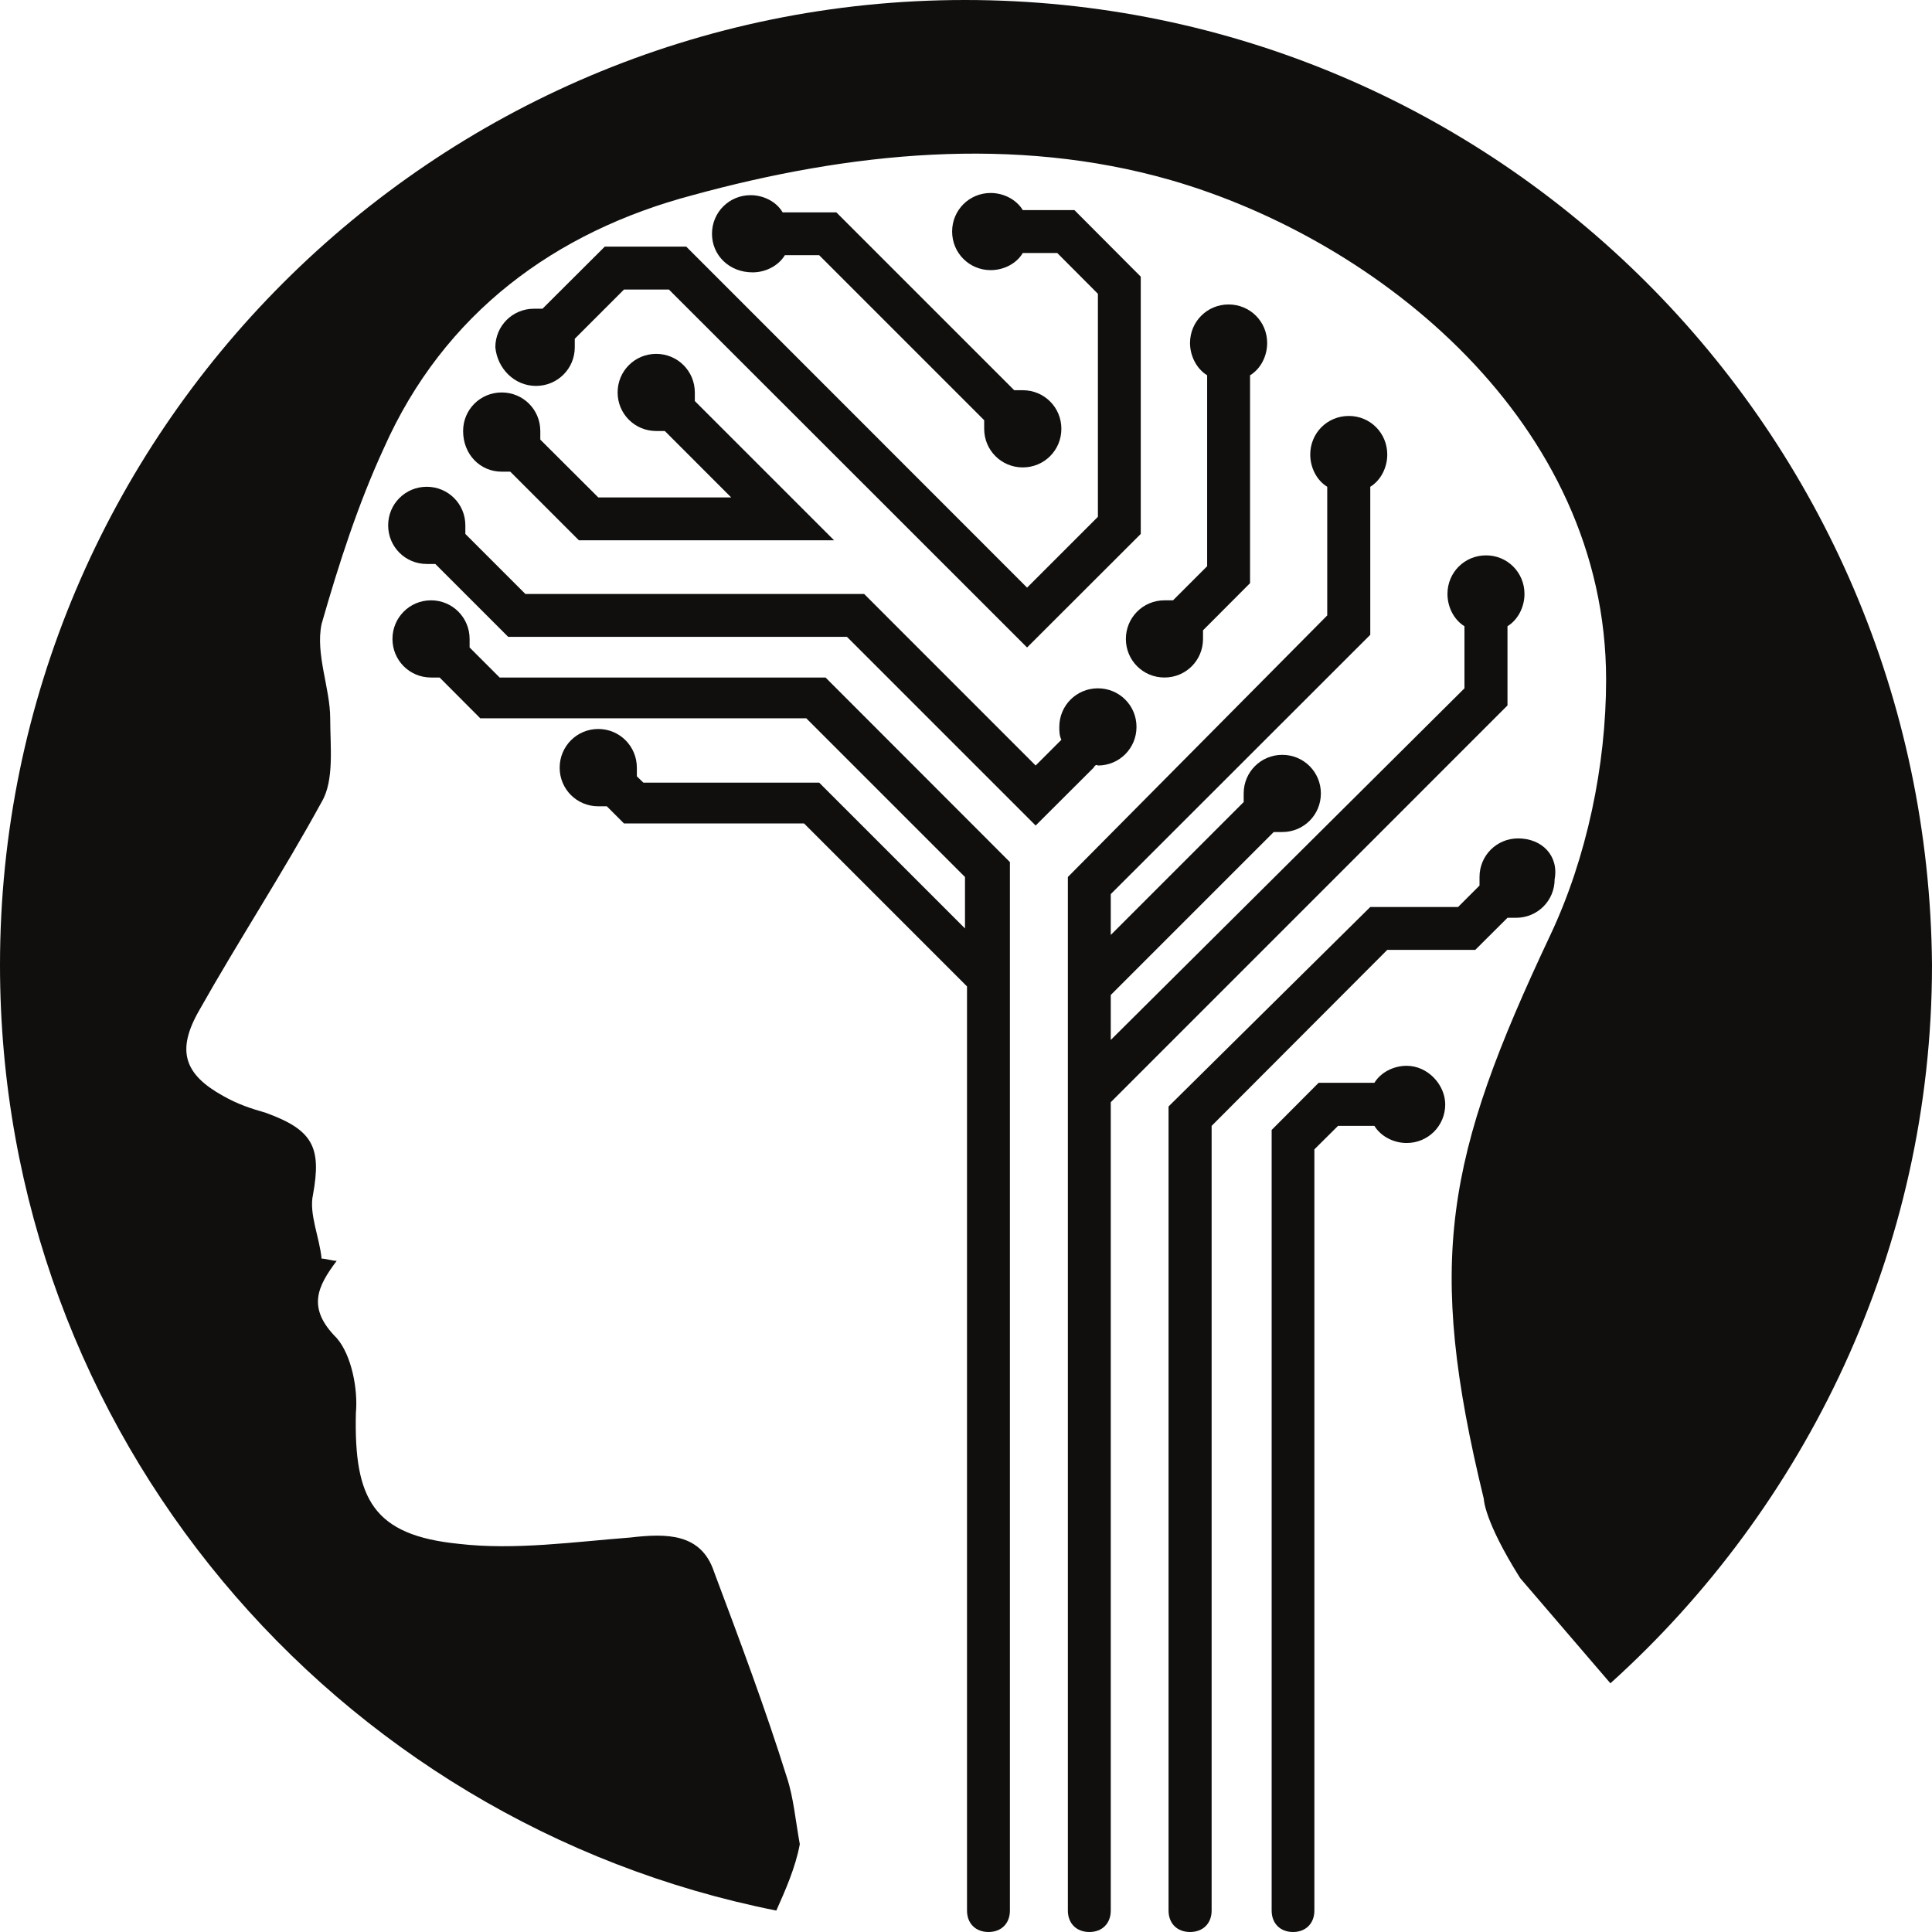 <?xml version="1.0" encoding="UTF-8"?><svg xmlns="http://www.w3.org/2000/svg" xmlns:xlink="http://www.w3.org/1999/xlink" height="44.0" preserveAspectRatio="xMidYMid meet" version="1.0" viewBox="0.0 0.0 44.0 44.0" width="44.0" zoomAndPan="magnify"><g fill="#100f0d" id="change1_1"><path d="M 21.977 0 C 9.863 0 0 9.863 0 21.977 C 0 32.668 7.617 41.512 17.68 43.512 C 17.875 43.074 18.117 42.535 18.215 42 C 18.117 41.461 18.07 40.926 17.922 40.484 C 17.434 38.922 16.848 37.359 16.262 35.797 C 15.969 34.918 15.188 34.918 14.355 35.016 C 13.09 35.113 11.719 35.309 10.449 35.16 C 8.496 34.965 8.059 34.137 8.105 32.18 C 8.156 31.645 8.008 30.863 7.668 30.473 C 6.984 29.789 7.227 29.301 7.668 28.715 C 7.57 28.715 7.422 28.664 7.324 28.664 C 7.277 28.176 7.031 27.641 7.129 27.203 C 7.324 26.129 7.129 25.734 6.055 25.344 C 5.715 25.246 5.422 25.152 5.078 24.957 C 4.199 24.469 4.004 23.93 4.543 23 C 5.422 21.438 6.445 19.875 7.324 18.266 C 7.617 17.777 7.52 16.996 7.52 16.359 C 7.52 15.676 7.18 14.895 7.324 14.211 C 7.715 12.844 8.156 11.477 8.742 10.207 C 10.109 7.129 12.648 5.273 15.773 4.445 C 19.34 3.469 23.098 3.078 26.664 4.102 C 31.402 5.469 36.578 9.621 36.578 15.48 C 36.578 17.434 36.137 19.535 35.309 21.293 C 32.914 26.371 32.473 28.715 33.793 34.137 C 33.793 34.137 33.793 34.625 34.621 35.941 C 34.621 35.941 35.504 36.969 36.676 38.336 C 41.117 34.332 44 28.469 44 21.977 C 43.902 9.816 34.086 0 21.977 0" fill="inherit"/><path d="M 34.332 14.262 C 34.574 14.113 34.719 13.82 34.719 13.527 C 34.719 13.039 34.332 12.648 33.844 12.648 C 33.352 12.648 32.965 13.039 32.965 13.527 C 32.965 13.82 33.109 14.113 33.352 14.262 L 33.352 15.676 L 25.297 23.684 L 25.297 22.66 L 29.008 18.949 C 29.055 18.949 29.105 18.949 29.203 18.949 C 29.691 18.949 30.082 18.559 30.082 18.07 C 30.082 17.582 29.691 17.191 29.203 17.191 C 28.715 17.191 28.324 17.582 28.324 18.07 C 28.324 18.117 28.324 18.215 28.324 18.266 L 25.297 21.293 L 25.297 20.363 L 31.207 14.457 L 31.207 11.086 C 31.449 10.938 31.594 10.645 31.594 10.352 C 31.594 9.863 31.207 9.473 30.719 9.473 C 30.227 9.473 29.84 9.863 29.84 10.352 C 29.84 10.645 29.984 10.938 30.227 11.086 L 30.227 14.016 L 24.32 19.973 L 24.32 43.512 C 24.32 43.805 24.516 44 24.809 44 C 25.102 44 25.297 43.805 25.297 43.512 L 25.297 25.102 L 34.332 16.066 L 34.332 14.262" fill="inherit"/><path d="M 11.379 15.43 L 10.695 14.746 C 10.695 14.699 10.695 14.652 10.695 14.551 C 10.695 14.066 10.305 13.672 9.816 13.672 C 9.328 13.672 8.938 14.066 8.938 14.551 C 8.938 15.039 9.328 15.43 9.816 15.43 C 9.863 15.43 9.961 15.43 10.012 15.43 L 10.938 16.359 L 18.363 16.359 L 21.977 19.973 L 21.977 21.145 L 18.656 17.824 L 14.652 17.824 L 14.504 17.68 C 14.504 17.629 14.504 17.582 14.504 17.484 C 14.504 16.996 14.113 16.602 13.625 16.602 C 13.137 16.602 12.746 16.996 12.746 17.484 C 12.746 17.973 13.137 18.363 13.625 18.363 C 13.672 18.363 13.773 18.363 13.82 18.363 L 14.211 18.754 L 18.312 18.754 L 22.023 22.465 L 22.023 43.512 C 22.023 43.805 22.219 44 22.512 44 C 22.805 44 23 43.805 23 43.512 L 23 19.633 L 18.801 15.43 L 11.379 15.43" fill="inherit"/><path d="M 26.715 13.672 C 26.664 13.672 26.613 13.672 26.52 13.672 C 26.031 13.672 25.641 14.066 25.641 14.551 C 25.641 15.039 26.031 15.43 26.52 15.43 C 27.008 15.43 27.398 15.039 27.398 14.551 C 27.398 14.504 27.398 14.406 27.398 14.355 L 28.469 13.281 L 28.469 8.547 C 28.715 8.398 28.859 8.105 28.859 7.812 C 28.859 7.324 28.469 6.934 27.98 6.934 C 27.492 6.934 27.102 7.324 27.102 7.812 C 27.102 8.105 27.25 8.398 27.492 8.547 L 27.492 12.895 L 26.715 13.672" fill="inherit"/><path d="M 34.574 19.094 C 34.086 19.094 33.695 19.484 33.695 19.973 C 33.695 20.023 33.695 20.121 33.695 20.168 L 33.207 20.656 L 31.207 20.656 L 26.613 25.199 L 26.613 43.512 C 26.613 43.805 26.809 44 27.102 44 C 27.398 44 27.594 43.805 27.594 43.512 L 27.594 25.641 L 31.594 21.633 L 33.598 21.633 L 34.332 20.902 C 34.379 20.902 34.426 20.902 34.527 20.902 C 35.016 20.902 35.406 20.512 35.406 20.023 C 35.504 19.484 35.113 19.094 34.574 19.094" fill="inherit"/><path d="M 32.035 24.273 C 31.742 24.273 31.449 24.418 31.301 24.66 L 30.031 24.66 L 28.961 25.734 L 28.961 43.512 C 28.961 43.805 29.156 44 29.449 44 C 29.738 44 29.934 43.805 29.934 43.512 L 29.934 26.176 L 30.473 25.641 L 31.301 25.641 C 31.449 25.883 31.742 26.031 32.035 26.031 C 32.523 26.031 32.914 25.641 32.914 25.152 C 32.914 24.711 32.523 24.273 32.035 24.273" fill="inherit"/><path d="M 25.004 17.434 C 25.492 17.434 25.883 17.043 25.883 16.555 C 25.883 16.066 25.492 15.676 25.004 15.676 C 24.516 15.676 24.125 16.066 24.125 16.555 C 24.125 16.652 24.125 16.75 24.172 16.848 L 23.586 17.434 L 19.68 13.527 L 11.965 13.527 L 10.598 12.16 C 10.598 12.109 10.598 12.062 10.598 11.965 C 10.598 11.477 10.207 11.086 9.719 11.086 C 9.23 11.086 8.84 11.477 8.84 11.965 C 8.84 12.453 9.23 12.844 9.719 12.844 C 9.766 12.844 9.863 12.844 9.914 12.844 L 11.574 14.504 L 19.289 14.504 L 23.586 18.801 L 24.906 17.484 C 24.957 17.387 25.004 17.434 25.004 17.434" fill="inherit"/><path d="M 17.141 6.203 C 17.434 6.203 17.727 6.055 17.875 5.812 L 18.656 5.812 L 22.414 9.57 C 22.414 9.621 22.414 9.668 22.414 9.766 C 22.414 10.254 22.805 10.645 23.293 10.645 C 23.781 10.645 24.172 10.254 24.172 9.766 C 24.172 9.277 23.781 8.887 23.293 8.887 C 23.246 8.887 23.148 8.887 23.098 8.887 L 19.047 4.836 L 17.824 4.836 C 17.68 4.59 17.387 4.445 17.094 4.445 C 16.605 4.445 16.215 4.836 16.215 5.324 C 16.215 5.812 16.605 6.203 17.141 6.203" fill="inherit"/><path d="M 11.426 10.742 C 11.477 10.742 11.574 10.742 11.621 10.742 L 13.184 12.305 L 18.996 12.305 L 15.824 9.133 C 15.824 9.082 15.824 9.035 15.824 8.938 C 15.824 8.449 15.43 8.059 14.945 8.059 C 14.457 8.059 14.066 8.449 14.066 8.938 C 14.066 9.426 14.457 9.816 14.945 9.816 C 14.992 9.816 15.09 9.816 15.141 9.816 L 16.652 11.328 L 13.625 11.328 L 12.305 10.012 C 12.305 9.961 12.305 9.914 12.305 9.816 C 12.305 9.328 11.914 8.938 11.426 8.938 C 10.938 8.938 10.547 9.328 10.547 9.816 C 10.547 10.352 10.938 10.742 11.426 10.742" fill="inherit"/><path d="M 12.207 8.789 C 12.695 8.789 13.09 8.398 13.09 7.91 C 13.09 7.863 13.09 7.766 13.09 7.715 L 14.211 6.594 L 15.234 6.594 L 23.391 14.746 L 25.98 12.16 L 25.98 6.301 L 24.469 4.785 L 23.293 4.785 C 23.148 4.543 22.855 4.395 22.562 4.395 C 22.074 4.395 21.684 4.785 21.684 5.273 C 21.684 5.762 22.074 6.152 22.562 6.152 C 22.855 6.152 23.148 6.008 23.293 5.762 L 24.078 5.762 L 25.004 6.691 L 25.004 11.77 L 23.391 13.383 L 15.629 5.617 L 13.773 5.617 L 12.355 7.031 C 12.305 7.031 12.258 7.031 12.16 7.031 C 11.672 7.031 11.281 7.422 11.281 7.91 C 11.328 8.398 11.719 8.789 12.207 8.789" fill="inherit"/></g></svg>